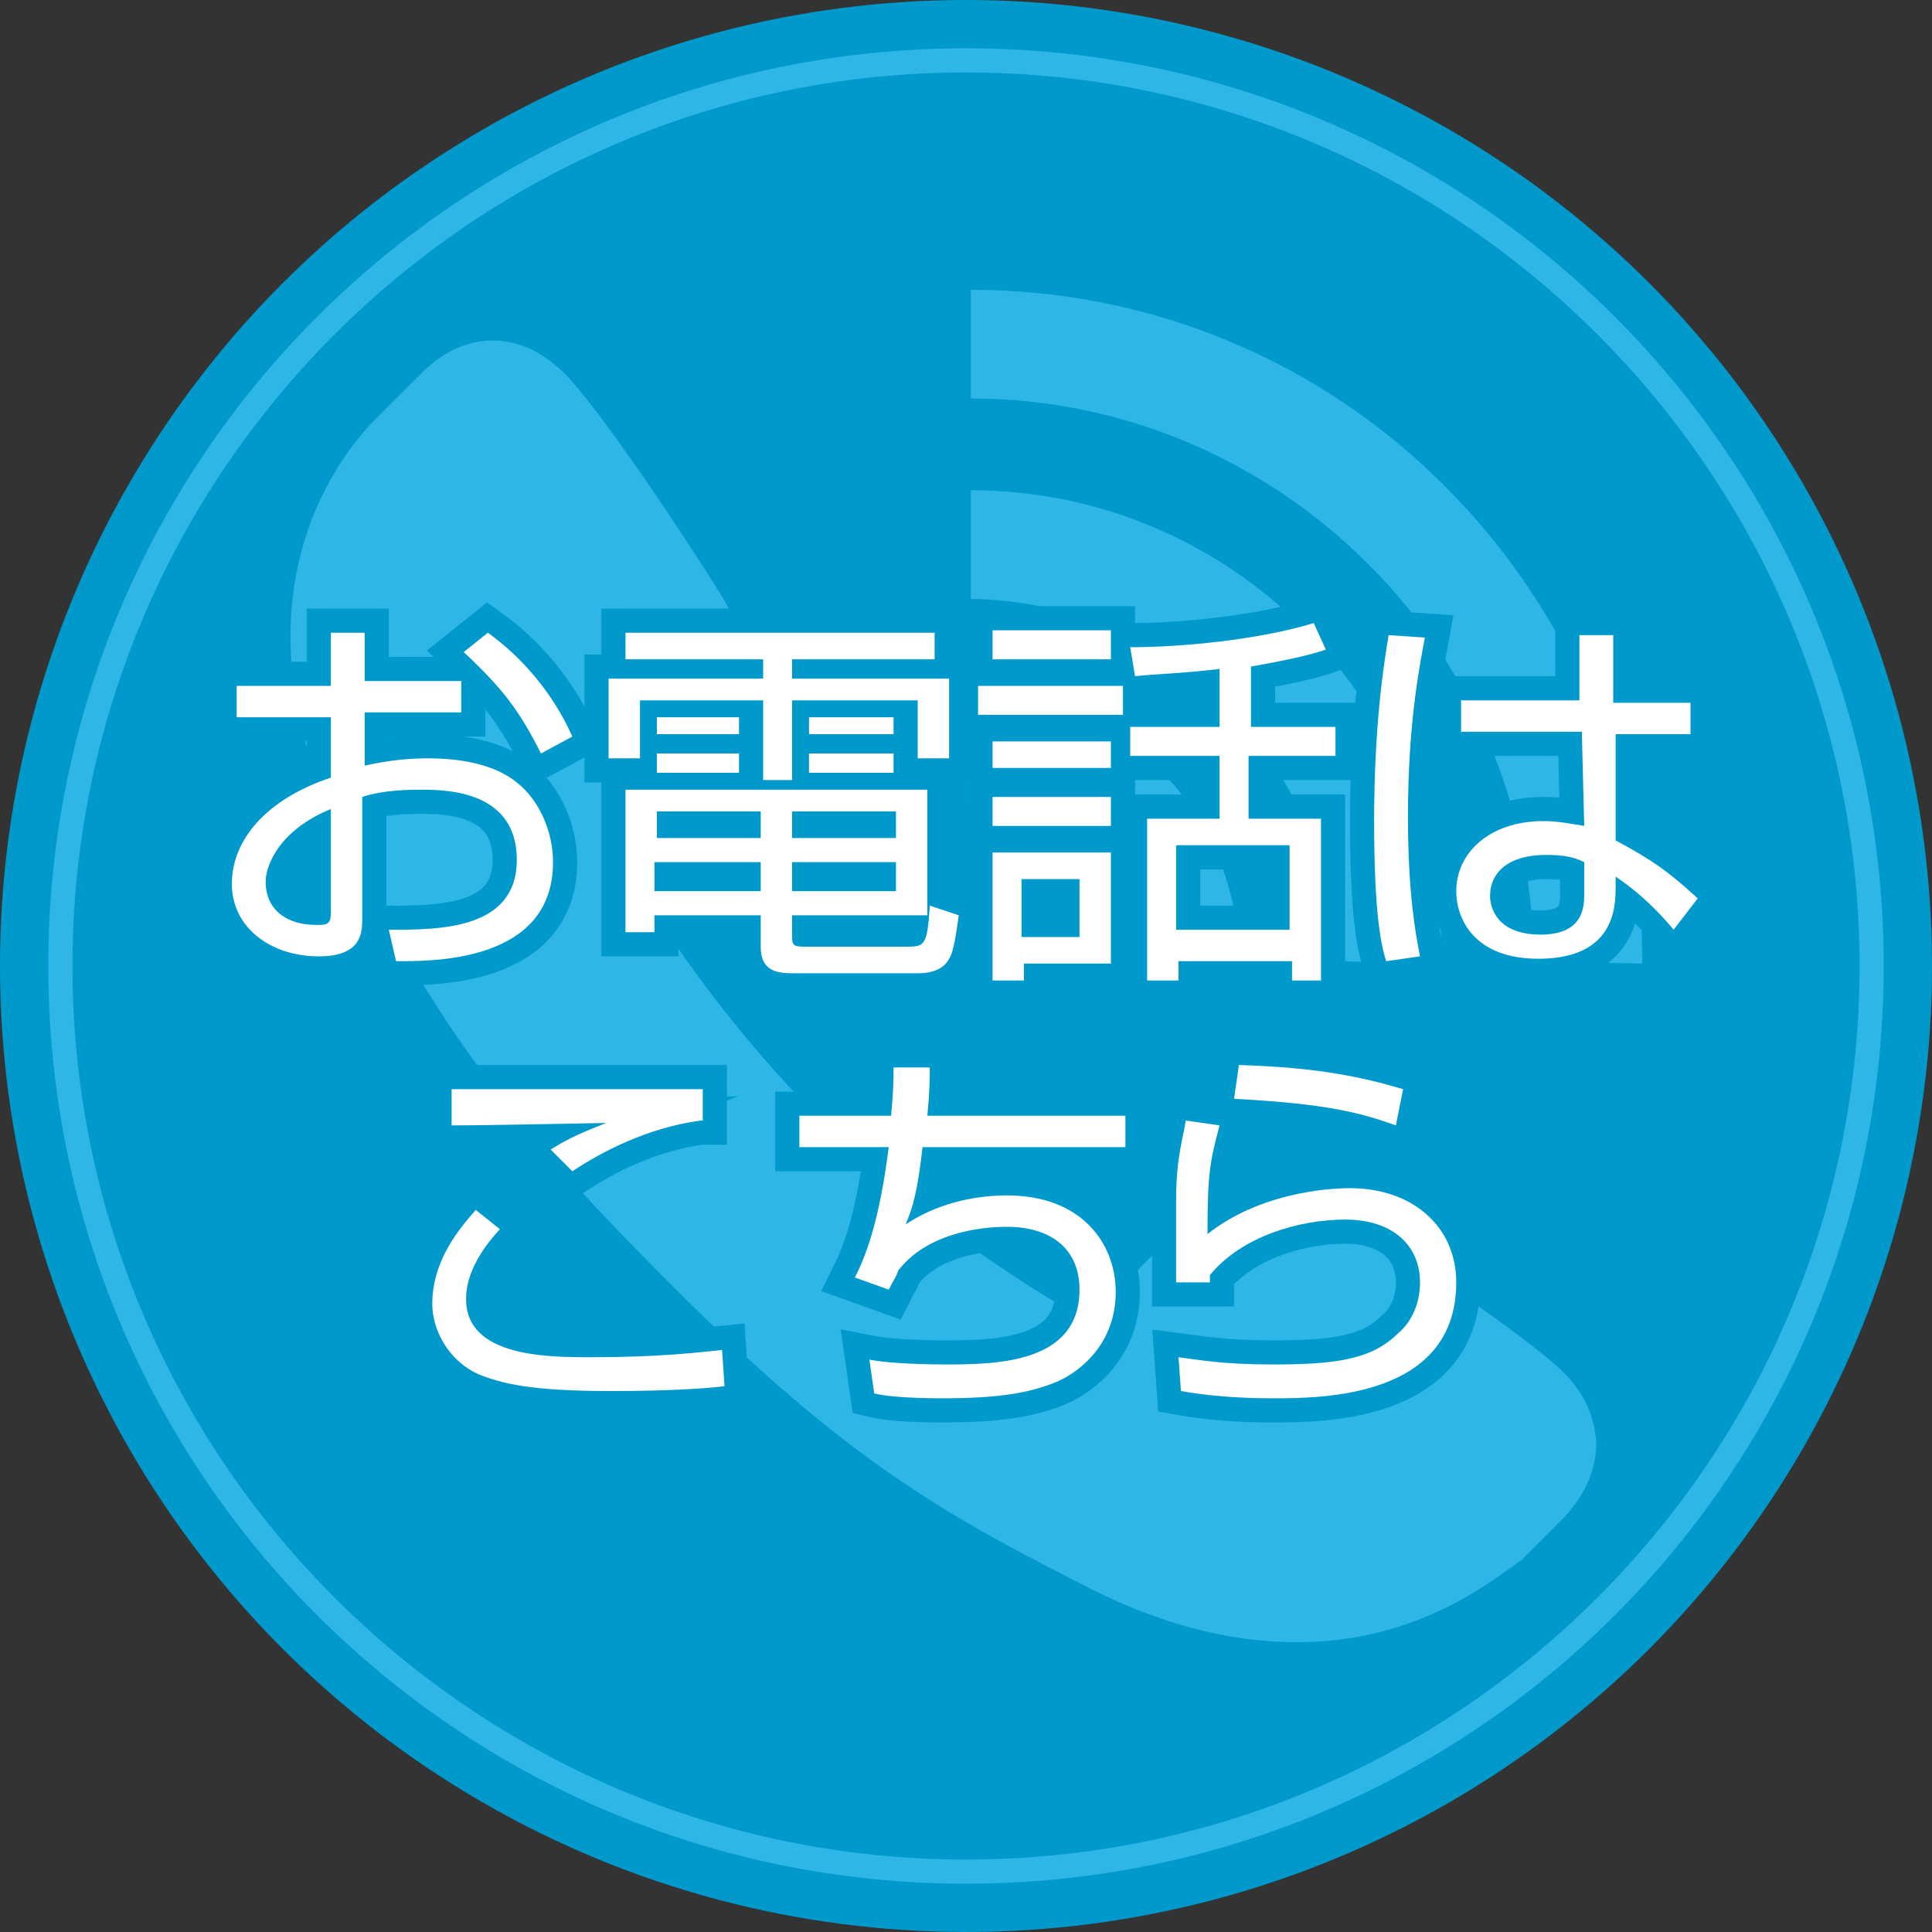 <?xml version="1.0" encoding="utf-8"?>
<!-- Generator: Adobe Illustrator 25.0.1, SVG Export Plug-In . SVG Version: 6.00 Build 0)  -->
<svg version="1.1" id="レイヤー_1" xmlns="http://www.w3.org/2000/svg" xmlns:xlink="http://www.w3.org/1999/xlink" x="0px"
	 y="0px" viewBox="0 0 80 80" style="enable-background:new 0 0 80 80;" xml:space="preserve">
<rect x="0" y="0" width="80" height="80" fill="#333333" stroke="none"/>
<style type="text/css">
	.st0{fill:#0099CC;}
	.st1{fill:#2EB7E6;}
	.st2{enable-background:new    ;}
	.st3{fill:none;stroke:#0099CC;stroke-width:2;stroke-miterlimit:10;}
	.st4{fill:#FFFFFF;}
</style>
<circle class="st0" cx="40" cy="40" r="40"/>
<g>
	<path class="st1" d="M53.7,68c-2.9,0-5.9-0.8-9.1-2.5c-5.9-3-10-5.4-17.3-12.8c-7.4-7.4-9.7-11.5-12.8-17.3
		C9.1,25,14,18.9,15.6,17.3l1.8-1.8c0.9-0.9,1.9-1.4,3-1.4s2.2,0.5,3.2,1.6c1.7,1.9,5,6.9,6.3,9c1.4,2.3,1,5.1-0.9,7l-3.5,3.5
		c2.5,4.3,5.1,7.7,8.4,11.1c3.3,3.3,6.8,5.9,11.1,8.4l3.5-3.5c1.1-1.1,2.5-1.7,4-1.7c1,0,2.1,0.3,3,0.8c2.1,1.3,7.1,4.6,9,6.3
		c1,0.9,1.5,1.9,1.6,3.1c0,1.1-0.4,2.1-1.3,3.1L63,64.6C61.7,65.5,58.7,68,53.7,68L53.7,68z"/>
	<g>
		<path class="st1" d="M46.8,39.8L46.8,39.8l4.5,0.1v-0.1c0-6.2-5-11.2-11.2-11.2v4.5C43.8,33.2,46.8,36.2,46.8,39.8z"/>
		<path class="st1" d="M55.2,39.8L55.2,39.8l4.5,0.1v-0.1c0-10.8-8.8-19.5-19.5-19.5v4.5C48.4,24.9,55.2,31.6,55.2,39.8z"/>
		<path class="st1" d="M63.5,39.8L63.5,39.8l4.5,0.1v-0.1c0-7.4-2.9-14.4-8.2-19.7C54.6,14.9,47.6,12,40.2,12v4.5
			C53,16.5,63.5,27,63.5,39.8z"/>
	</g>
</g>
<g class="st2">
	<path class="st3" d="M13.7,26.2h1.4v2h4v1.3h-4v2.2c0.5-0.1,1.4-0.3,2.6-0.3c0.9,0,2.6,0.1,3.7,1c0.9,0.7,1.5,2,1.5,3.3
		c0,4.2-5.1,4.1-6.5,4.1l-0.3-1.3c2.1,0,5.3,0,5.3-2.9c0-2.8-2.8-2.9-3.9-2.9c-0.5,0-1.6,0-2.5,0.3V38c0,0.6,0,1.6-1.8,1.6
		c-2,0-3.6-1.2-3.6-3c0-1.8,1.4-3.5,4.1-4.4v-2.5H9.8v-1.3h3.9V26.2z M13.7,33.5c-2.2,0.9-2.7,2.4-2.7,3c0,1.2,0.9,1.8,2.1,1.8
		c0.4,0,0.6,0,0.6-0.5V33.5z M20.2,26.2c1.4,1,2.7,2.5,3.5,4.3l-1.3,0.7c-0.9-1.8-1.6-2.7-3.2-4.2L20.2,26.2z"/>
</g>
<g class="st2">
	<path class="st3" d="M38.6,27.3h-5.8v0.8h6.5v3.3h-1.3V29h-5.2v3.3h-1.2V29h-5.1v2.4h-1.3v-3.3h6.4v-0.8h-5.7v-1.1h12.8V27.3z
		 M38.4,37.9h-5.6v0.8c0,0.4,0,0.5,0.5,0.5h4.3c0.7,0,0.8-0.1,0.9-1.7l1.2,0.4c-0.1,0.7-0.2,1.5-0.4,1.8c-0.3,0.6-1.1,0.6-1.3,0.6
		h-5.1c-0.6,0-1.4,0-1.4-1.1v-1.3h-4.4v0.7h-1.2v-5.9h12.5V37.9z M31.5,35.7h-4.4v1.2h4.4V35.7z M31.5,33.6h-4.3v1.1h4.3V33.6z
		 M30.6,29.7v0.7h-3.4v-0.7H30.6z M30.6,31.2v0.8h-3.4v-0.8H30.6z M37.1,33.6h-4.3v1.1h4.3V33.6z M37.1,35.7h-4.3v1.2h4.3V35.7z
		 M37,29.7v0.7h-3.5v-0.7H37z M37,31.2v0.8h-3.5v-0.8H37z"/>
</g>
<g class="st2">
	<path class="st3" d="M46.5,28.4v1.2h-6v-1.2H46.5z M46,26.1v1.2h-4.9v-1.2H46z M46,30.7v1.1h-4.9v-1.1H46z M46,33v1.2h-4.9V33H46z
		 M46,35.3v4.6h-3.6v0.7h-1.3v-5.3H46z M44.7,36.4h-2.4v2.4h2.4V36.4z M51.7,30.1h3.6v1.2h-3.6v2.6h3v6.7h-1.2v-0.8h-4.7v0.8h-1.3
		v-6.7h3v-2.6h-3.7v-1.2h3.7v-2.4c-1.7,0.2-2.6,0.2-3.5,0.3l-0.2-1.2c2.1,0,5.3-0.3,7.6-1l0.5,1.1c-0.6,0.2-1.4,0.4-3.1,0.7V30.1z
		 M53.4,35h-4.7v3.5h4.7V35z"/>
</g>
<g class="st2">
	<path class="st3" d="M59,26.4c-0.2,1.1-0.7,3.5-0.7,7.4c0,3.1,0.3,4.8,0.5,5.8l-1.4,0.2c-0.2-0.6-0.5-1.9-0.5-5.8
		c0-4,0.4-6.5,0.6-7.7L59,26.4z M65.4,29.1l0-2.8h1.4l0,2.8H70v1.3h-3.1l0,4.4c1.5,0.8,2.2,1.3,3.4,2.4l-1,1.3
		c-0.9-1.1-1.8-1.8-2.4-2.2v0.4c0,0.8,0,3-3.2,3c-2.7,0-3.4-1.7-3.4-2.8c0-1.6,1.4-2.9,3.6-2.9c0.6,0,1.1,0.1,1.7,0.2l-0.1-3.9h-5
		v-1.3H65.4z M65.6,35.7c-0.4-0.2-0.8-0.3-1.6-0.3c-1.5,0-2.3,0.7-2.3,1.7c0,0.5,0.3,1.6,2.1,1.6c1.8,0,1.8-1.2,1.8-1.7V35.7z"/>
</g>
<g class="st2">
	<path class="st3" d="M20.7,50.9c-1.4,1.5-1.4,2.6-1.4,2.9c0,2.4,3.4,2.4,5.2,2.4c2.8,0,4.4-0.2,5.4-0.3l0.1,1.5
		c-0.8,0.1-2.4,0.2-4.7,0.2c-3.3,0-4.5-0.3-5.5-0.7c-1.3-0.6-1.9-1.9-1.9-2.9c0-1.8,1.1-3.1,1.8-3.9L20.7,50.9z M29,46.4
		c-2.2,0.3-4.1,1.3-5.3,2.1l-0.9-0.9c0.8-0.5,1.3-0.7,2.3-1.1c-5.2,0.1-5.8,0.1-6.4,0.1v-1.5c0.6,0,0.8,0,1.8,0c1.4,0,7.4,0,8.6,0
		V46.4z"/>
</g>
<g class="st2">
	<path class="st3" d="M38.5,44.2c0,0.5,0,0.9-0.1,2h8.2v1.3h-8.4c-0.2,1.8-0.4,2.5-0.7,3.2c1.2-0.8,2.7-1.2,4.2-1.2
		c3.1,0,4.5,2,4.5,4c0,2-1.3,3.2-2.4,3.7c-1.2,0.5-2.5,0.7-4.8,0.7c-1.5,0-2.4-0.1-2.8-0.2l-0.2-1.4c0.5,0.1,1.6,0.2,3.2,0.2
		c2.2,0,5.5-0.1,5.5-3.1c0-1.7-1.2-2.6-3-2.6c-0.4,0-3.1,0-4.5,1.8c-0.1,0.3-0.2,0.4-0.4,0.8l-1.4-0.5c0.4-0.8,1-2.2,1.4-5.4h-3.7
		v-1.3h3.8c0.1-1.1,0.1-1.5,0.1-2H38.5z"/>
</g>
<g class="st2">
	<path class="st3" d="M50.5,46.6c-0.4,1.5-0.5,2-0.5,4.5c2.4-1.9,5.6-1.9,5.9-1.9c2.6,0,4.4,1.6,4.4,3.9c0,4.8-5.6,4.8-7.6,4.8
		c-0.5,0-2.1,0-3.8-0.3l-0.1-1.4c0.8,0.1,1.8,0.3,3.9,0.3c2.6,0,4.1-0.2,5.2-1.3c0.6-0.5,0.9-1.3,0.9-2.1c0-1.5-1.1-2.6-3.1-2.6
		c-1.9,0-4.3,0.7-5.6,2.3c0,0.1,0,0.2,0,0.3l-1.4,0c0-0.5,0-3,0-3.4c0-1.8,0.3-2.6,0.4-3.3L50.5,46.6z M57.8,46.6
		c-1.4-0.5-2.8-0.9-6.7-1.1l0.2-1.4c3.3,0.1,5.1,0.5,6.8,1L57.8,46.6z"/>
</g>
<path class="st1" d="M40,78C19,78,2,61,2,40S19,2,40,2s38,17,38,38S61,78,40,78z M40,3C19.6,3,3,19.6,3,40s16.6,37,37,37
	s37-16.6,37-37S60.4,3,40,3z"/>
<g class="st2">
	<path class="st4" d="M13.7,26.2h1.4v2h4v1.3h-4v2.2c0.5-0.1,1.4-0.3,2.6-0.3c0.9,0,2.6,0.1,3.7,1c0.9,0.7,1.5,2,1.5,3.3
		c0,4.2-5.1,4.1-6.5,4.1l-0.3-1.3c2.1,0,5.3,0,5.3-2.9c0-2.8-2.8-2.9-3.9-2.9c-0.5,0-1.6,0-2.5,0.3V38c0,0.6,0,1.6-1.8,1.6
		c-2,0-3.6-1.2-3.6-3c0-1.8,1.4-3.5,4.1-4.4v-2.5H9.8v-1.3h3.9V26.2z M13.7,33.5c-2.2,0.9-2.7,2.4-2.7,3c0,1.2,0.9,1.8,2.1,1.8
		c0.4,0,0.6,0,0.6-0.5V33.5z M20.2,26.2c1.4,1,2.7,2.5,3.5,4.3l-1.3,0.7c-0.9-1.8-1.6-2.7-3.2-4.2L20.2,26.2z"/>
</g>
<g class="st2">
	<path class="st4" d="M38.6,27.3h-5.8v0.8h6.5v3.3h-1.3V29h-5.2v3.3h-1.2V29h-5.1v2.4h-1.3v-3.3h6.4v-0.8h-5.7v-1.1h12.8V27.3z
		 M38.4,37.9h-5.6v0.8c0,0.4,0,0.5,0.5,0.5h4.3c0.7,0,0.8-0.1,0.9-1.7l1.2,0.4c-0.1,0.7-0.2,1.5-0.4,1.8c-0.3,0.6-1.1,0.6-1.3,0.6
		h-5.1c-0.6,0-1.4,0-1.4-1.1v-1.3h-4.4v0.7h-1.2v-5.9h12.5V37.9z M31.5,35.7h-4.4v1.2h4.4V35.7z M31.5,33.6h-4.3v1.1h4.3V33.6z
		 M30.6,29.7v0.7h-3.4v-0.7H30.6z M30.6,31.2v0.8h-3.4v-0.8H30.6z M37.1,33.6h-4.3v1.1h4.3V33.6z M37.1,35.7h-4.3v1.2h4.3V35.7z
		 M37,29.7v0.7h-3.5v-0.7H37z M37,31.2v0.8h-3.5v-0.8H37z"/>
</g>
<g class="st2">
	<path class="st4" d="M46.5,28.4v1.2h-6v-1.2H46.5z M46,26.1v1.2h-4.9v-1.2H46z M46,30.7v1.1h-4.9v-1.1H46z M46,33v1.2h-4.9V33H46z
		 M46,35.3v4.6h-3.6v0.7h-1.3v-5.3H46z M44.7,36.4h-2.4v2.4h2.4V36.4z M51.7,30.1h3.6v1.2h-3.6v2.6h3v6.7h-1.2v-0.8h-4.7v0.8h-1.3
		v-6.7h3v-2.6h-3.7v-1.2h3.7v-2.4c-1.7,0.2-2.6,0.2-3.5,0.3l-0.2-1.2c2.1,0,5.3-0.3,7.6-1l0.5,1.1c-0.6,0.2-1.4,0.4-3.1,0.7V30.1z
		 M53.4,35h-4.7v3.5h4.7V35z"/>
</g>
<g class="st2">
	<path class="st4" d="M59,26.4c-0.2,1.1-0.7,3.5-0.7,7.4c0,3.1,0.3,4.8,0.5,5.8l-1.4,0.2c-0.2-0.6-0.5-1.9-0.5-5.8
		c0-4,0.4-6.5,0.6-7.7L59,26.4z M65.4,29.1l0-2.8h1.4l0,2.8H70v1.3h-3.1l0,4.4c1.5,0.8,2.2,1.3,3.4,2.4l-1,1.3
		c-0.9-1.1-1.8-1.8-2.4-2.2v0.4c0,0.8,0,3-3.2,3c-2.7,0-3.4-1.7-3.4-2.8c0-1.6,1.4-2.9,3.6-2.9c0.6,0,1.1,0.1,1.7,0.2l-0.1-3.9h-5
		v-1.3H65.4z M65.6,35.7c-0.4-0.2-0.8-0.3-1.6-0.3c-1.5,0-2.3,0.7-2.3,1.7c0,0.5,0.3,1.6,2.1,1.6c1.8,0,1.8-1.2,1.8-1.7V35.7z"/>
</g>
<g class="st2">
	<path class="st4" d="M20.7,50.9c-1.4,1.5-1.4,2.6-1.4,2.9c0,2.4,3.4,2.4,5.2,2.4c2.8,0,4.4-0.2,5.4-0.3l0.1,1.5
		c-0.8,0.1-2.4,0.2-4.7,0.2c-3.3,0-4.5-0.3-5.5-0.7c-1.3-0.6-1.9-1.9-1.9-2.9c0-1.8,1.1-3.1,1.8-3.9L20.7,50.9z M29,46.4
		c-2.2,0.3-4.1,1.3-5.3,2.1l-0.9-0.9c0.8-0.5,1.3-0.7,2.3-1.1c-5.2,0.1-5.8,0.1-6.4,0.1v-1.5c0.6,0,0.8,0,1.8,0c1.4,0,7.4,0,8.6,0
		V46.4z"/>
</g>
<g class="st2">
	<path class="st4" d="M38.5,44.2c0,0.5,0,0.9-0.1,2h8.2v1.3h-8.4c-0.2,1.8-0.4,2.5-0.7,3.2c1.2-0.8,2.7-1.2,4.2-1.2
		c3.1,0,4.5,2,4.5,4c0,2-1.3,3.2-2.4,3.7c-1.2,0.5-2.5,0.7-4.8,0.7c-1.5,0-2.4-0.1-2.8-0.2l-0.2-1.4c0.5,0.1,1.6,0.2,3.2,0.2
		c2.2,0,5.5-0.1,5.5-3.1c0-1.7-1.2-2.6-3-2.6c-0.4,0-3.1,0-4.5,1.8c-0.1,0.3-0.2,0.4-0.4,0.8l-1.4-0.5c0.4-0.8,1-2.2,1.4-5.4h-3.7
		v-1.3h3.8c0.1-1.1,0.1-1.5,0.1-2H38.5z"/>
</g>
<g class="st2">
	<path class="st4" d="M50.5,46.6c-0.4,1.5-0.5,2-0.5,4.5c2.4-1.9,5.6-1.9,5.9-1.9c2.6,0,4.4,1.6,4.4,3.9c0,4.8-5.6,4.8-7.6,4.8
		c-0.5,0-2.1,0-3.8-0.3l-0.1-1.4c0.8,0.1,1.8,0.3,3.9,0.3c2.6,0,4.1-0.2,5.2-1.3c0.6-0.5,0.9-1.3,0.9-2.1c0-1.5-1.1-2.6-3.1-2.6
		c-1.9,0-4.3,0.7-5.6,2.3c0,0.1,0,0.2,0,0.3l-1.4,0c0-0.5,0-3,0-3.4c0-1.8,0.3-2.6,0.4-3.3L50.5,46.6z M57.8,46.6
		c-1.4-0.5-2.8-0.9-6.7-1.1l0.2-1.4c3.3,0.1,5.1,0.5,6.8,1L57.8,46.6z"/>
</g>
</svg>
